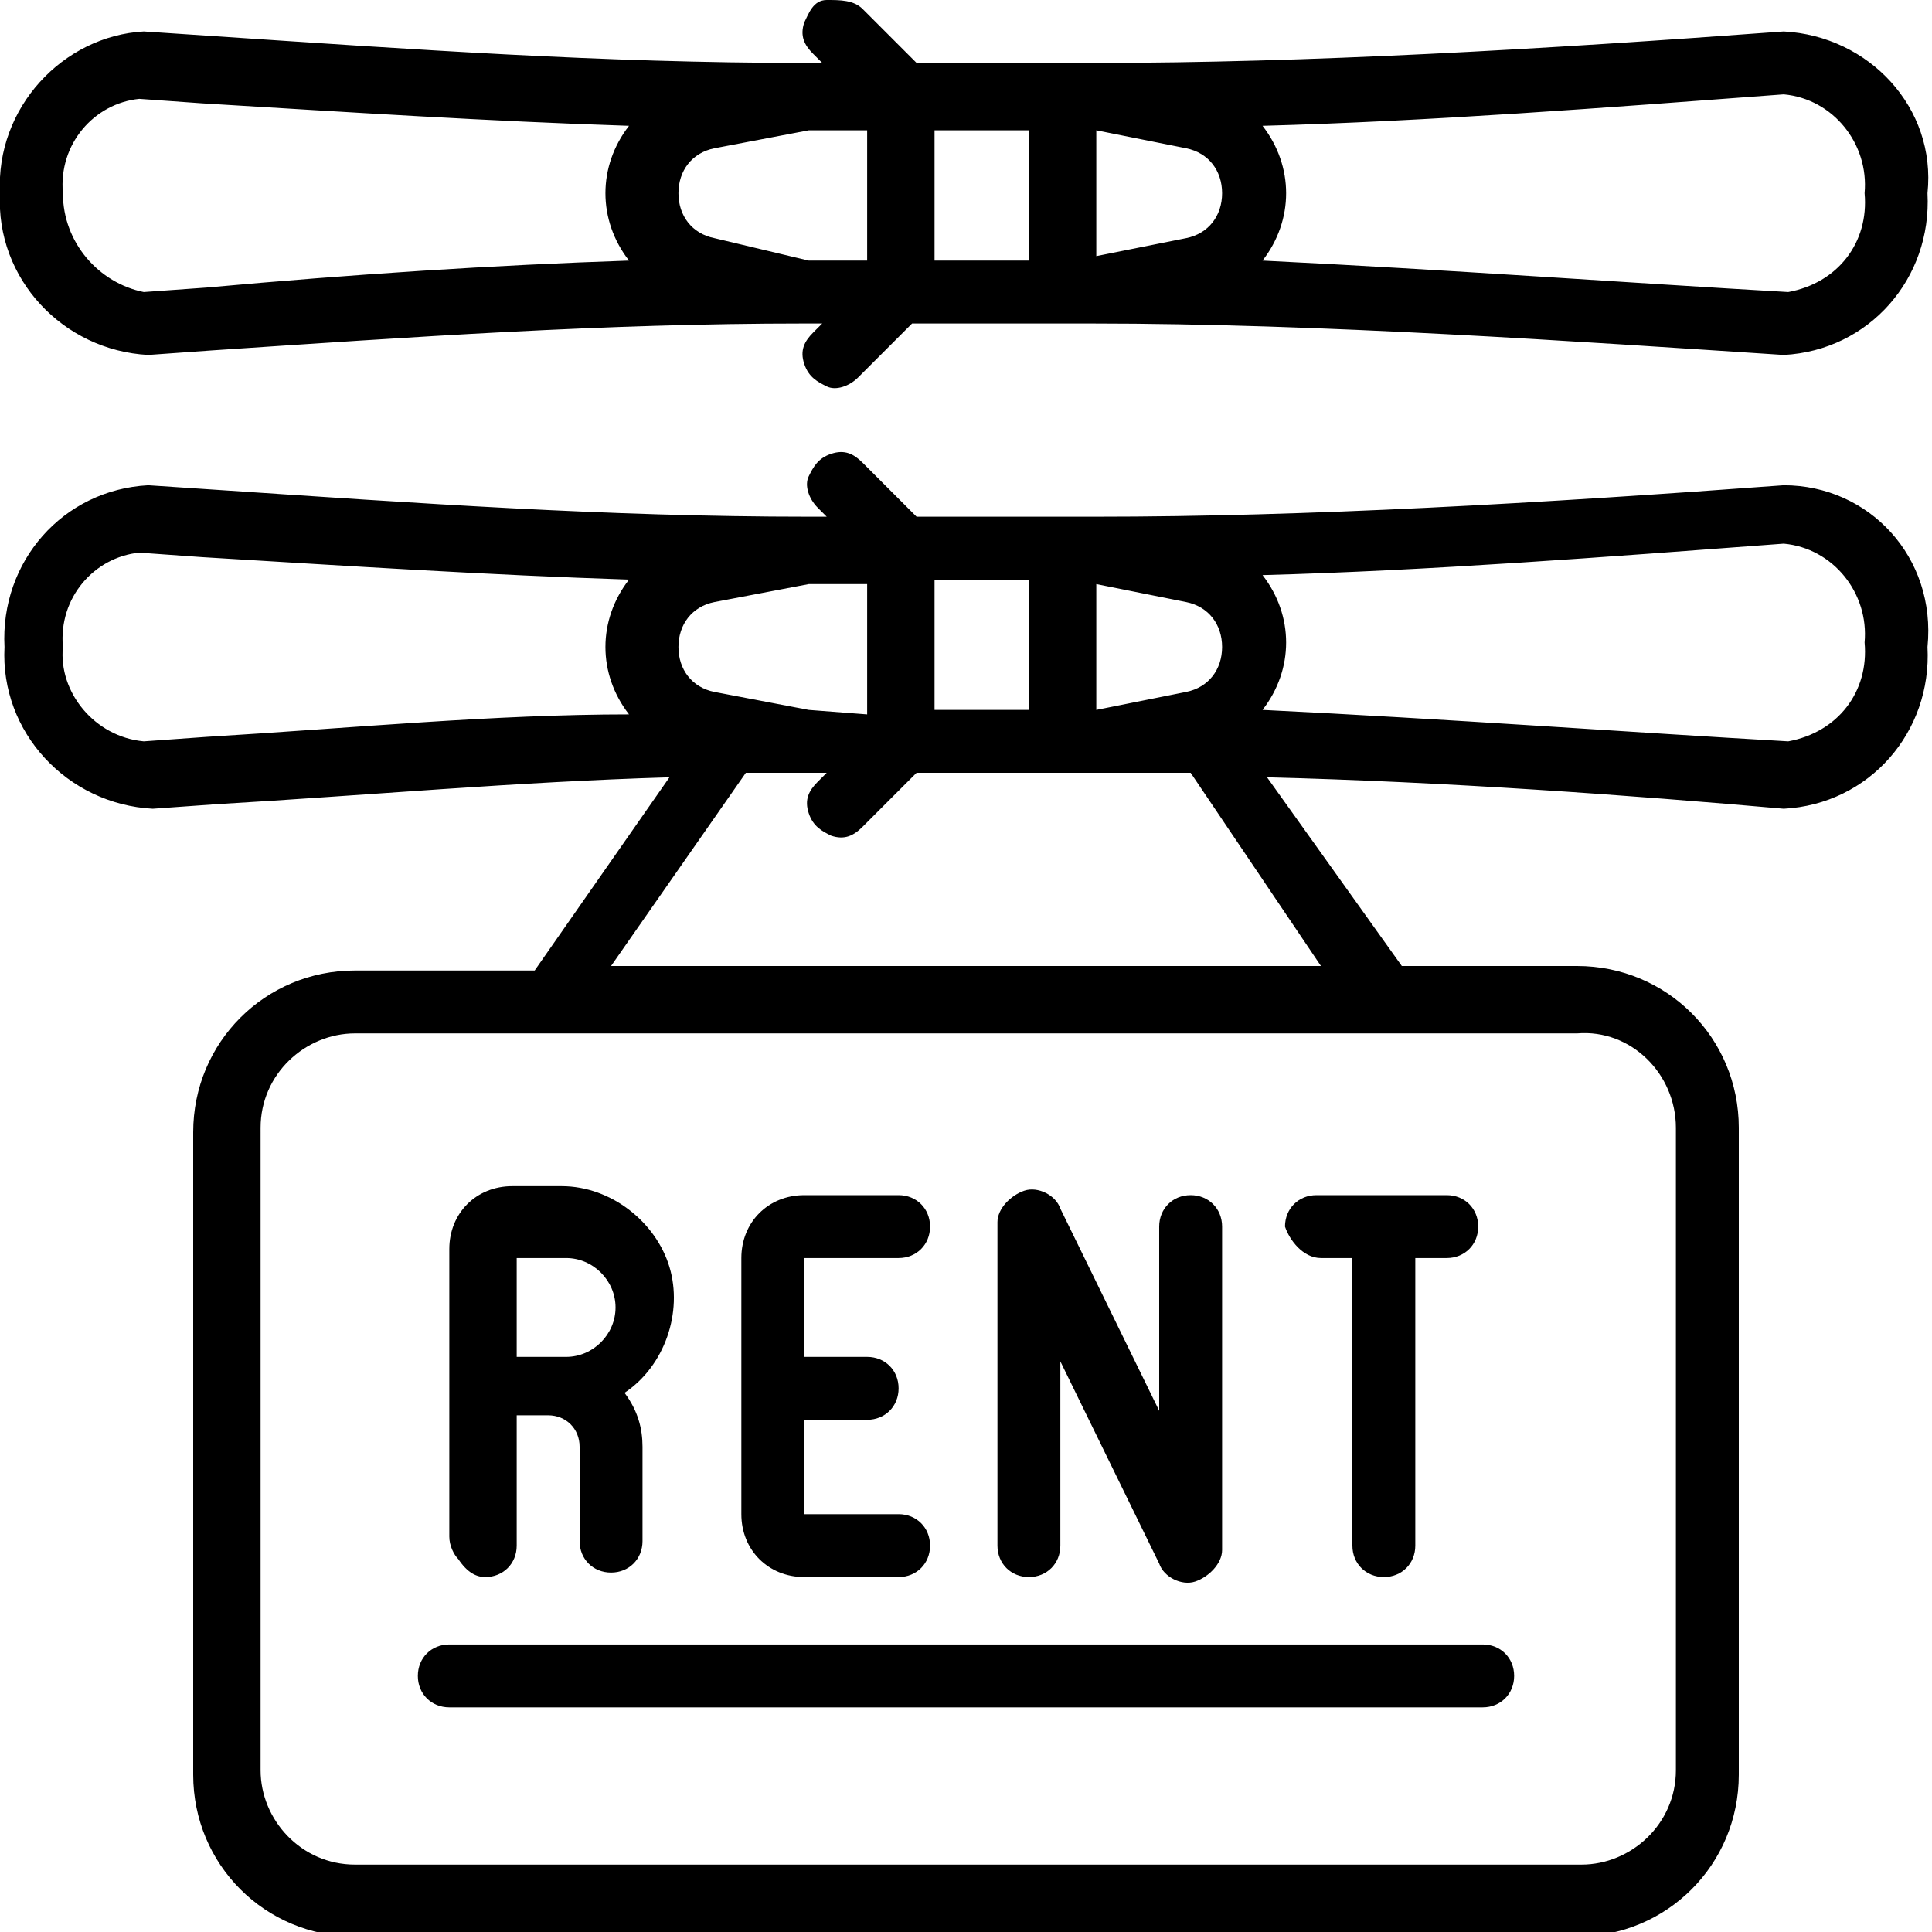 <?xml version="1.0" encoding="UTF-8"?>
<!-- Generator: Adobe Illustrator 26.4.0, SVG Export Plug-In . SVG Version: 6.00 Build 0)  -->
<svg xmlns="http://www.w3.org/2000/svg" xmlns:xlink="http://www.w3.org/1999/xlink" version="1.1" id="Capa_1" x="0px" y="0px" viewBox="0 0 43 43" xml:space="preserve">
<g>
	<g id="Page-1_32_">
		<g id="_x30_33---Rental-Skis" transform="translate(-1 -1)">
			<path id="Shape_69_" d="M40.7,1.7c-5.4,0.4-10.6,0.7-15.3,0.7l-4,0l-1.2-1.2C20,1,19.7,1,19.4,1S19,1.3,18.9,1.5     c-0.1,0.3,0,0.5,0.2,0.7l0.2,0.2h-0.4c-4.5,0-8.7-0.3-13.2-0.6L4.2,1.7C2.4,1.8,0.9,3.4,1,5.3C0.9,7.2,2.4,8.8,4.3,8.9l1.4-0.1     c4.5-0.3,8.7-0.6,13.2-0.6h0.4l-0.2,0.2c-0.2,0.2-0.3,0.4-0.2,0.7c0.1,0.3,0.3,0.4,0.5,0.5s0.5,0,0.7-0.2l1.2-1.2h4     c5.1,0,10.8,0.4,15.4,0.7c1.9-0.1,3.3-1.7,3.2-3.6C44.1,3.4,42.6,1.8,40.7,1.7L40.7,1.7z M16.9,6.3c-0.5-0.1-0.8-0.5-0.8-1     s0.3-0.9,0.8-1L19,3.9h1.3v2.9H19L16.9,6.3z M21.8,3.9h2.1v2.9h-2.1V3.9z M27.4,6.3l-2,0.4V3.9l2,0.4c0.5,0.1,0.8,0.5,0.8,1     S27.9,6.2,27.4,6.3L27.4,6.3z M5.6,7.4L4.2,7.5C3.2,7.3,2.4,6.4,2.4,5.3c-0.1-1.1,0.7-2,1.7-2.1l1.4,0.1c3.3,0.2,6.4,0.4,9.5,0.5     c-0.7,0.9-0.7,2.1,0,3C12,6.9,8.9,7.1,5.6,7.4z M40.8,7.5c-3.5-0.2-7.6-0.5-11.7-0.7c0.7-0.9,0.7-2.1,0-3     c3.7-0.1,7.6-0.4,11.6-0.7c1.1,0.1,1.9,1.1,1.8,2.2C42.6,6.4,41.9,7.3,40.8,7.5L40.8,7.5z"></path>
			<path id="Shape_68_" d="M40.7,11.8c-5.4,0.4-10.6,0.7-15.3,0.7l-4,0l-1.2-1.2c-0.2-0.2-0.4-0.3-0.7-0.2c-0.3,0.1-0.4,0.3-0.5,0.5     s0,0.5,0.2,0.7l0.2,0.2h-0.4c-4.5,0-8.7-0.3-13.2-0.6l-1.5-0.1c-1.9,0.1-3.3,1.7-3.2,3.6c-0.1,1.9,1.4,3.5,3.3,3.6l1.4-0.1     c3.4-0.2,6.7-0.5,10.1-0.6l-3,4.3H8.9c-2,0-3.6,1.6-3.6,3.6v14.3c0,2,1.6,3.6,3.6,3.6h27.2c2,0,3.6-1.6,3.6-3.6V26.1     c0-2-1.6-3.6-3.6-3.6h-3.9l-3-4.2c4,0.1,8.1,0.4,11.5,0.7c1.9-0.1,3.3-1.7,3.2-3.6C44.1,13.4,42.6,11.8,40.7,11.8L40.7,11.8z      M19,16.8l-2.1-0.4c-0.5-0.1-0.8-0.5-0.8-1s0.3-0.9,0.8-1l2.1-0.4h1.3v2.9L19,16.8z M21.8,13.9h2.1v2.9h-2.1V13.9z M27.4,16.4     l-2,0.4v-2.8l2,0.4c0.5,0.1,0.8,0.5,0.8,1S27.9,16.3,27.4,16.4L27.4,16.4z M5.6,17.4l-1.4,0.1c-1.1-0.1-1.9-1.1-1.8-2.1     c-0.1-1.1,0.7-2,1.7-2.1l1.4,0.1c3.3,0.2,6.4,0.4,9.5,0.5c-0.7,0.9-0.7,2.1,0,3C12,16.9,8.9,17.2,5.6,17.4L5.6,17.4z M38.3,26.1     v14.3c0,1.2-1,2.1-2.1,2.1H8.9c-1.2,0-2.1-1-2.1-2.1V26.1c0-1.2,1-2.1,2.1-2.1h27.2C37.3,23.9,38.3,24.9,38.3,26.1z M30.4,22.5     H14.6l3-4.3c0.5,0,0.9,0,1.4,0h0.4l-0.2,0.2c-0.2,0.2-0.3,0.4-0.2,0.7c0.1,0.3,0.3,0.4,0.5,0.5c0.3,0.1,0.5,0,0.7-0.2l1.2-1.2h4     c0.7,0,1.4,0,2.1,0L30.4,22.5z M40.8,17.5c-3.5-0.2-7.6-0.5-11.7-0.7c0.7-0.9,0.7-2.1,0-3c3.7-0.1,7.6-0.4,11.6-0.7     c1.1,0.1,1.9,1.1,1.8,2.2C42.6,16.4,41.9,17.3,40.8,17.5L40.8,17.5z"></path>
			<g>
				<path id="Path_36_" fill-rule="evenodd" clip-rule="evenodd" d="M18.9,36.1h2.1c0.4,0,0.7-0.3,0.7-0.7s-0.3-0.7-0.7-0.7h-2.1      v-2.1h1.4c0.4,0,0.7-0.3,0.7-0.7c0-0.4-0.3-0.7-0.7-0.7h-1.4V29h2.1c0.4,0,0.7-0.3,0.7-0.7s-0.3-0.7-0.7-0.7h-2.1      c-0.8,0-1.4,0.6-1.4,1.4v5.7C17.5,35.5,18.1,36.1,18.9,36.1L18.9,36.1z"></path>
				<path id="Path_35_" fill-rule="evenodd" clip-rule="evenodd" d="M23.9,36.1c0.4,0,0.7-0.3,0.7-0.7v-4.1l2.2,4.5      c0.1,0.3,0.5,0.5,0.8,0.4c0.3-0.1,0.6-0.4,0.6-0.7v-7.2c0-0.4-0.3-0.7-0.7-0.7c-0.4,0-0.7,0.3-0.7,0.7v4.1l-2.2-4.5      c-0.1-0.3-0.5-0.5-0.8-0.4c-0.3,0.1-0.6,0.4-0.6,0.7v7.2C23.2,35.8,23.5,36.1,23.9,36.1z"></path>
				<path id="Path_34_" fill-rule="evenodd" clip-rule="evenodd" d="M30.4,29h0.7v6.4c0,0.4,0.3,0.7,0.7,0.7c0.4,0,0.7-0.3,0.7-0.7      V29h0.7c0.4,0,0.7-0.3,0.7-0.7c0-0.4-0.3-0.7-0.7-0.7h-2.9c-0.4,0-0.7,0.3-0.7,0.7C29.7,28.6,30,29,30.4,29L30.4,29z"></path>
				<path id="Path_33_" fill-rule="evenodd" clip-rule="evenodd" d="M11,39H34c0.4,0,0.7-0.3,0.7-0.7c0-0.4-0.3-0.7-0.7-0.7H11      c-0.4,0-0.7,0.3-0.7,0.7C10.3,38.7,10.6,39,11,39z"></path>
			</g>
			<path id="Shape_67_" d="M11.8,36.1c0.4,0,0.7-0.3,0.7-0.7v-2.9h0.7c0.4,0,0.7,0.3,0.7,0.7v2.1c0,0.4,0.3,0.7,0.7,0.7     c0.4,0,0.7-0.3,0.7-0.7v-2.1c0-0.4-0.1-0.8-0.4-1.2c0.9-0.6,1.3-1.8,1-2.8c-0.3-1-1.3-1.8-2.4-1.8h-1.1c-0.8,0-1.4,0.6-1.4,1.4     v6.4c0,0.2,0.1,0.4,0.2,0.5C11.4,36,11.6,36.1,11.8,36.1L11.8,36.1z M12.5,29h1.1c0.6,0,1.1,0.5,1.1,1.1c0,0.6-0.5,1.1-1.1,1.1     h-1.1V29z"></path>
		</g>
	</g>
</g>
</svg>
